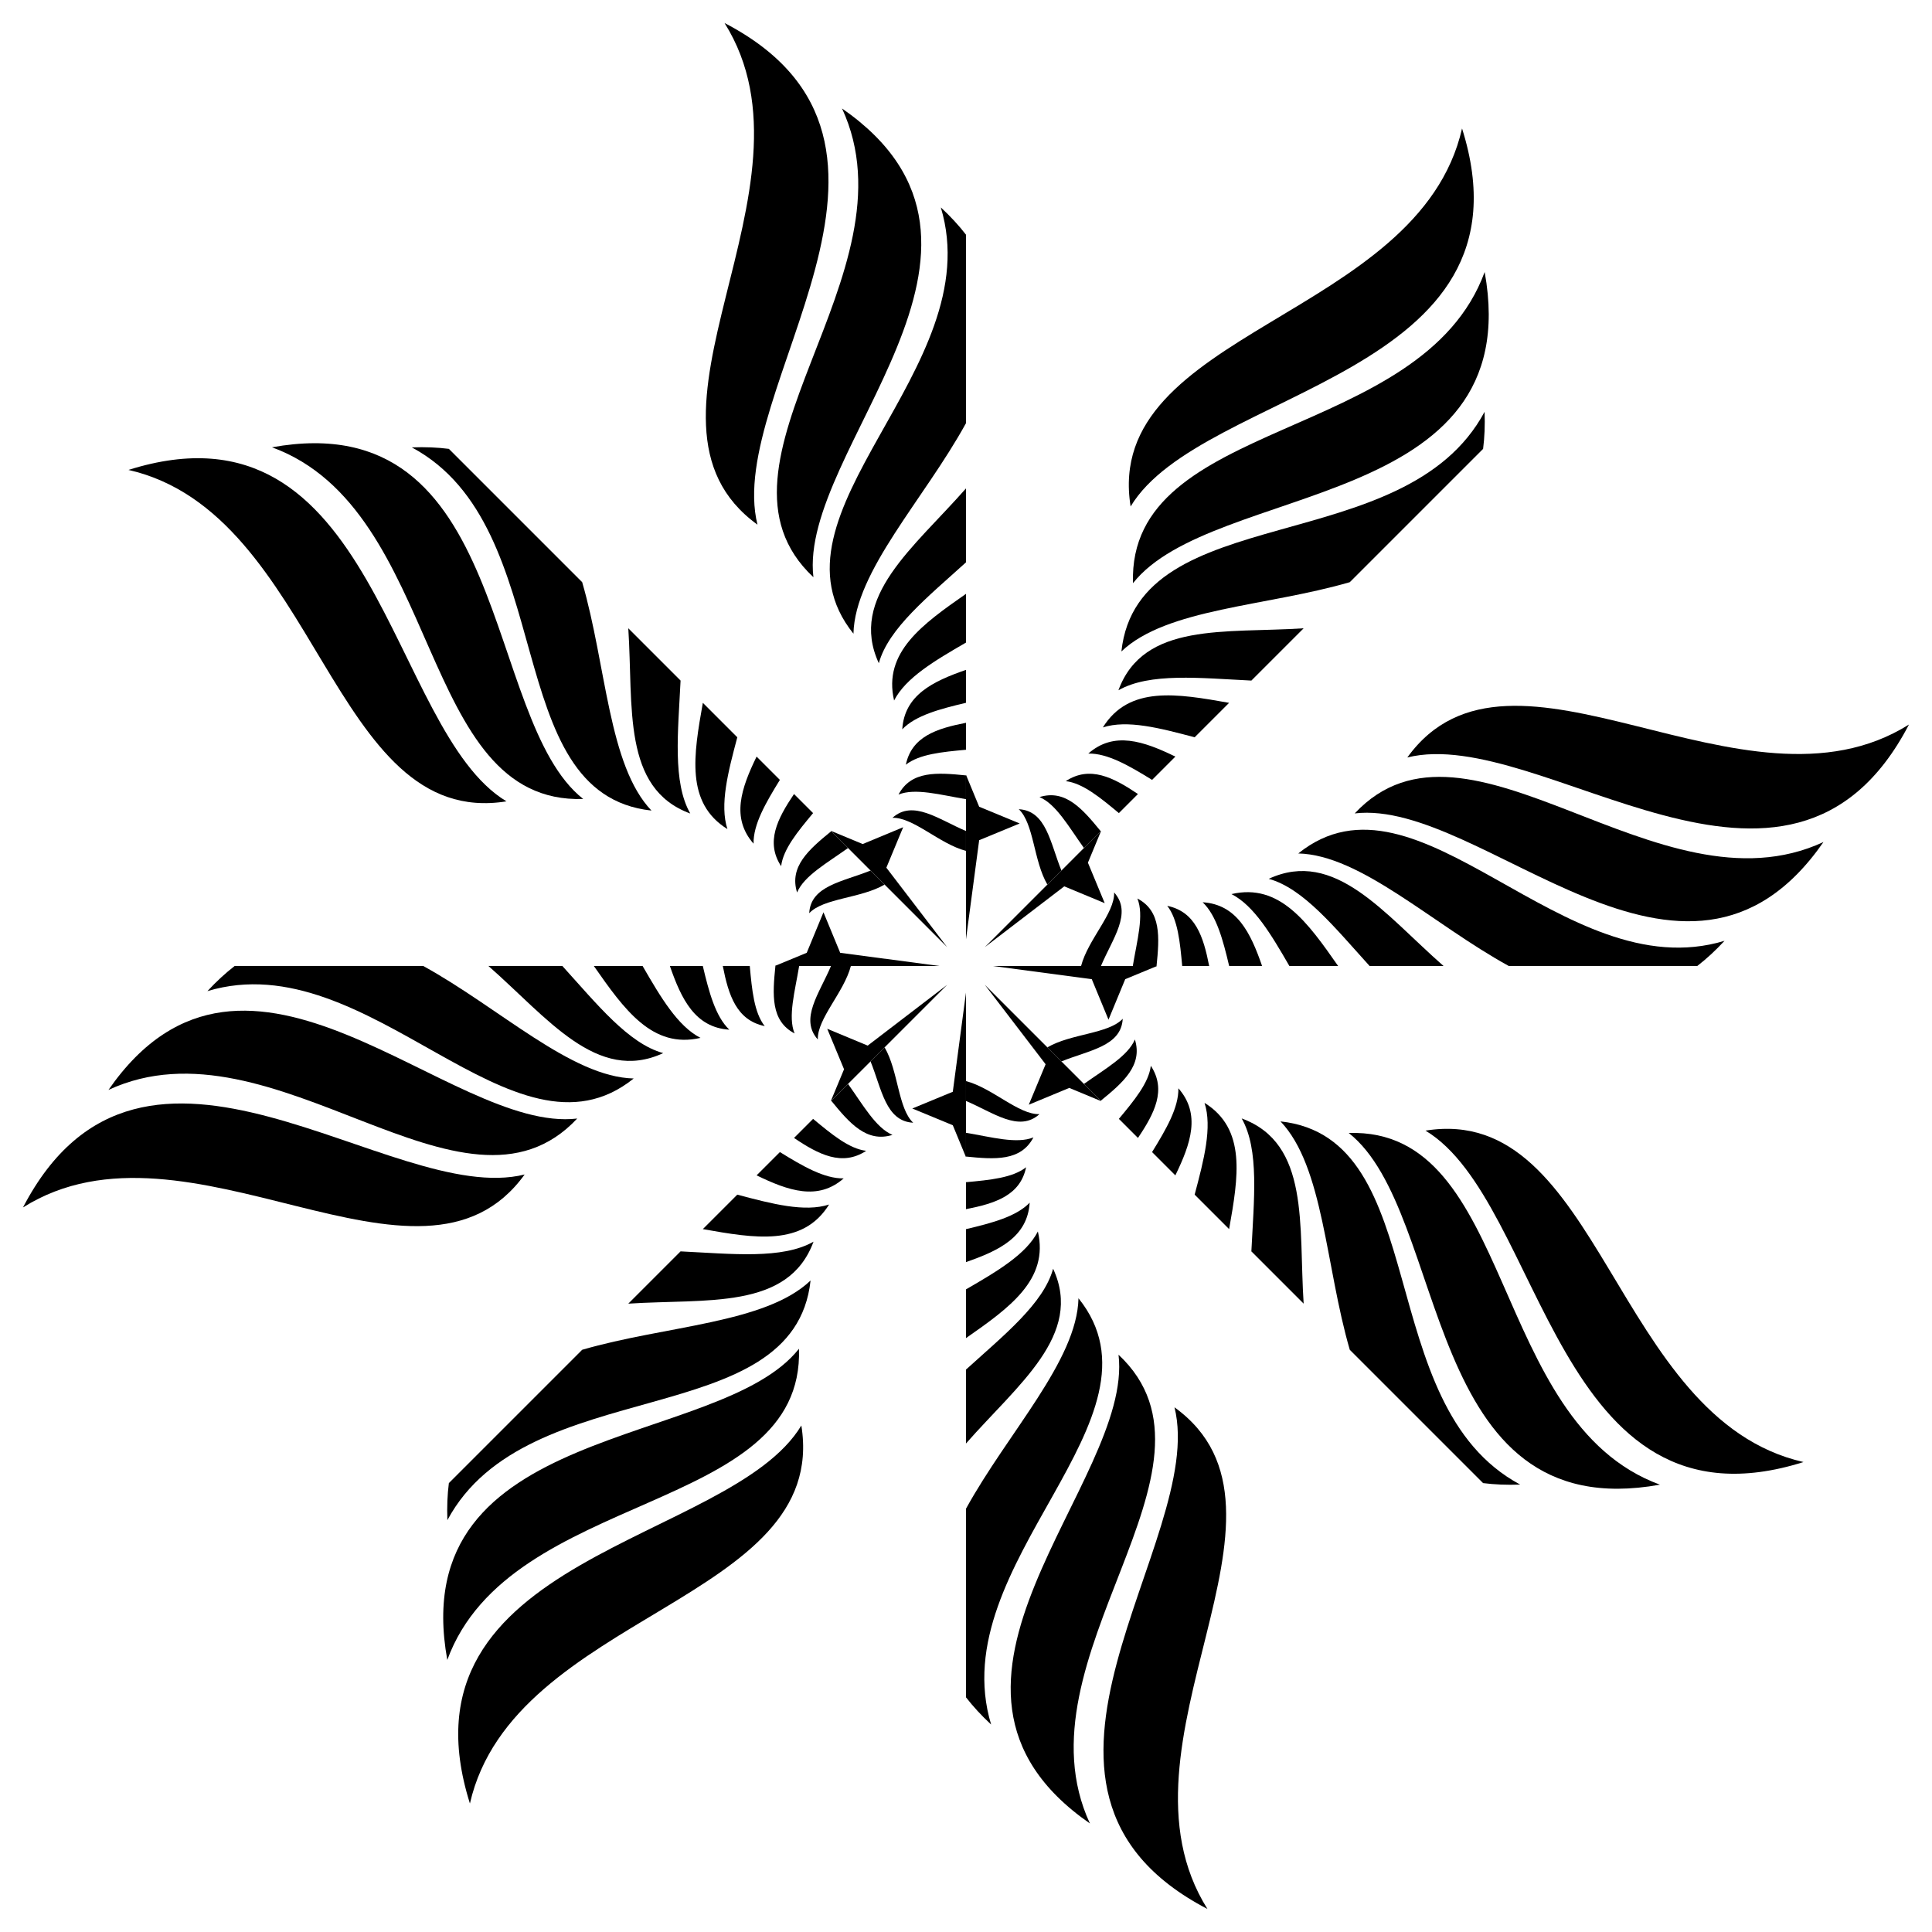 <?xml version="1.0" encoding="UTF-8"?>
<!DOCTYPE svg  PUBLIC '-//W3C//DTD SVG 1.1//EN'  'http://www.w3.org/Graphics/SVG/1.1/DTD/svg11.dtd'>
<svg enable-background="new 0 0 1072.674 1072.674" version="1.1" viewBox="0 0 1072.7 1072.7" xml:space="preserve" xmlns="http://www.w3.org/2000/svg">

	
		
			<path d="m604.25 418.4c10.692-0.214 22.697 6.763 35.414 14.611l12.929-12.929c-17.691-8.603-34.082-14.21-48.343-1.682z"/>
			<path d="m824.28 228.65c-44.312 82.651-192.44 47.96-201.65 133.06 25.074-23.939 80.419-24.978 126.81-38.464l74.017-74.017c0.808-6.323 1.106-13.16 0.825-20.575z"/>
			<path d="m629.07 323.81c44.26-56.16 219.34-39.74 195.26-172.79-34.796 95.049-198.34 80.473-195.26 172.79z"/>
			<path d="m627.75 281.21c39.409-65.628 227.57-71.834 184.02-209.88-24.108 105.64-199.76 112.25-184.02 209.88z"/>
			<path d="m663.3 409.37 19.134-19.134c-28.896-5.125-55.579-9.703-70.096 13.65 13.496-4.381 31.668 0.339 50.962 5.484z"/>
			<path d="m620.98 383.26c17.395-9.918 45.335-6.771 73.819-5.389l29.024-29.024c-43.574 2.839-88.895-3.575-102.84 34.413z"/>
			<path d="m591.75 433.71c9.445 1.13 19.177 9.17 29.478 17.738l10.588-10.588c-13.735-9.255-26.728-15.918-40.066-7.15z"/>
			<polygon points="536.34 430.19 536.34 521.56 543.66 466.5 566.15 457.21 543.66 447.92"/>
			<path d="m565.65 449.3c8.441 7.933 8.201 28.733 15.88 41.844l7.802-7.802c-6.224-15.286-8.348-33.219-23.682-34.041z"/>
			<path d="m577.15 442.56c9.255 3.887 16.364 16.662 24.684 28.287l9.325-9.325c-10.112-12.39-19.648-23.454-34.009-18.963z"/>
		
	
	
		
			<path d="m500.96 404.93c7.409-7.711 20.831-11.267 35.373-14.71v-18.284c-18.592 6.426-34.148 14.052-35.373 32.994z"/>
			<path d="m522.37 115.17c27.11 89.776-102.16 169.99-48.506 236.68 0.802-34.658 39.203-74.527 62.471-116.87v-104.68c-3.9-5.042-8.523-10.087-13.965-15.132z"/>
			<path d="m451.63 320.49c-8.414-71.007 127-183.2 15.887-260.26 42.606 91.814-83.343 197.15-15.887 260.26z"/>
			<path d="m420.57 291.3c-18.54-74.273 110.12-211.71-18.29-278.53 57.65 91.744-61.881 220.62 18.29 278.53z"/>
			<path d="m536.34 356.78v-27.06c-24.056 16.808-46.162 32.439-39.914 59.217 6.445-12.641 22.632-22.153 39.914-32.158z"/>
			<path d="m487.95 368.24c5.287-19.313 27.269-36.845 48.387-56.008v-41.046c-28.804 32.819-65.386 60.331-48.387 97.054z"/>
			<path d="m502.95 424.59c7.478-5.879 20.044-7.076 33.387-8.301v-14.973c-16.256 3.168-30.155 7.644-33.387 23.275z"/>
			<polygon points="461.28 461.28 525.89 525.89 492.13 481.77 501.46 459.3 478.99 468.64"/>
			<path d="m495.52 454.07c11.579-0.359 26.116 14.519 40.817 18.359v-11.034c-15.21-6.408-29.392-17.586-40.817-7.325z"/>
			<path d="m498.88 441.17c9.292-3.796 23.353 0.211 37.457 2.548v-13.187c-15.912-1.611-30.478-2.691-37.457 10.639z"/>
		
	
	
		
			<path d="m418.4 468.43c-0.214-10.692 6.763-22.697 14.611-35.414l-12.929-12.929c-8.603 17.691-14.21 34.082-1.682 48.343z"/>
			<path d="m228.65 248.4c82.651 44.312 47.96 192.44 133.06 201.65-23.939-25.074-24.978-80.419-38.464-126.81l-74.017-74.017c-6.323-0.808-13.16-1.106-20.575-0.825z"/>
			<path d="m323.81 443.61c-56.16-44.26-39.74-219.34-172.79-195.26 95.049 34.796 80.473 198.34 172.79 195.26z"/>
			<path d="m281.21 444.93c-65.628-39.409-71.834-227.57-209.88-184.02 105.64 24.108 112.25 199.76 209.88 184.02z"/>
			<path d="m409.37 409.37-19.134-19.134c-5.125 28.896-9.703 55.579 13.65 70.096-4.381-13.496 0.339-31.668 5.484-50.962z"/>
			<path d="m383.26 451.69c-9.918-17.395-6.771-45.335-5.389-73.819l-29.024-29.024c2.839 43.574-3.575 88.895 34.413 102.84z"/>
			<path d="m433.71 480.93c1.13-9.445 9.17-19.177 17.738-29.478l-10.588-10.588c-9.255 13.735-15.918 26.728-7.15 40.066z"/>
			<polygon points="430.19 536.34 521.56 536.34 466.5 529.02 457.21 506.53 447.92 529.02"/>
			<path d="m449.3 507.03c7.933-8.441 28.733-8.201 41.844-15.88l-7.802-7.802c-15.286 6.224-33.219 8.348-34.041 23.682z"/>
			<path d="m442.56 495.53c3.887-9.255 16.662-16.364 28.287-24.684l-9.325-9.325c-12.39 10.112-23.454 19.648-18.963 34.009z"/>
		
	
	
		
			<path d="m404.93 571.71c-7.711-7.409-11.267-20.831-14.71-35.373h-18.284c6.426 18.592 14.052 34.147 32.994 35.373z"/>
			<path d="m115.17 550.3c89.776-27.11 169.99 102.16 236.68 48.506-34.658-0.802-74.527-39.203-116.87-62.471h-104.68c-5.042 3.9-10.087 8.523-15.132 13.965z"/>
			<path d="m320.49 621.04c-71.007 8.414-183.2-127-260.26-15.887 91.814-42.606 197.15 83.342 260.26 15.887z"/>
			<path d="m291.3 652.11c-74.273 18.54-211.71-110.12-278.53 18.29 91.744-57.65 220.62 61.881 278.53-18.29z"/>
			<path d="m356.78 536.34h-27.06c16.808 24.056 32.439 46.162 59.217 39.914-12.641-6.445-22.153-22.632-32.158-39.914z"/>
			<path d="m368.24 584.72c-19.313-5.287-36.845-27.269-56.008-48.387h-41.046c32.819 28.804 60.331 65.386 97.054 48.387z"/>
			<path d="m424.59 569.72c-5.879-7.478-7.076-20.044-8.301-33.387h-14.973c3.168 16.256 7.644 30.155 23.275 33.387z"/>
			<polygon points="461.28 611.39 525.89 546.79 481.77 580.55 459.3 571.21 468.64 593.68"/>
			<path d="m454.07 577.15c-0.359-11.579 14.519-26.116 18.359-40.817h-11.034c-6.408 15.21-17.586 29.392-7.325 40.817z"/>
			<path d="m441.17 573.79c-3.796-9.292 0.211-23.353 2.548-37.457h-13.187c-1.611 15.912-2.691 30.478 10.639 37.457z"/>
		
	
	
		
			<path d="m468.43 654.27c-10.692 0.214-22.697-6.763-35.414-14.611l-12.929 12.929c17.691 8.603 34.082 14.21 48.343 1.682z"/>
			<path d="m248.4 844.03c44.312-82.651 192.44-47.96 201.65-133.06-25.074 23.939-80.419 24.978-126.81 38.464l-74.017 74.017c-0.808 6.323-1.106 13.16-0.825 20.575z"/>
			<path d="m443.61 748.86c-44.26 56.16-219.34 39.74-195.26 172.79 34.796-95.049 198.34-80.473 195.26-172.79z"/>
			<path d="m444.93 791.47c-39.409 65.628-227.57 71.834-184.02 209.88 24.108-105.64 199.76-112.25 184.02-209.88z"/>
			<path d="m409.37 663.3-19.134 19.134c28.896 5.125 55.579 9.703 70.096-13.65-13.496 4.381-31.668-0.339-50.962-5.484z"/>
			<path d="m451.69 689.41c-17.395 9.918-45.335 6.771-73.819 5.389l-29.024 29.024c43.574-2.839 88.895 3.575 102.84-34.413z"/>
			<path d="m480.93 638.97c-9.445-1.13-19.177-9.17-29.478-17.738l-10.588 10.588c13.735 9.255 26.728 15.918 40.066 7.15z"/>
			<polygon points="536.34 642.48 536.34 551.12 529.02 606.18 506.53 615.47 529.02 624.76"/>
			<path d="m507.03 623.37c-8.441-7.933-8.201-28.733-15.88-41.844l-7.802 7.802c6.224 15.286 8.348 33.219 23.682 34.041z"/>
			<path d="m495.53 630.12c-9.255-3.887-16.364-16.662-24.684-28.287l-9.325 9.325c10.112 12.39 19.648 23.454 34.009 18.963z"/>
		
	
	
		
			<path d="m571.71 667.75c-7.409 7.711-20.831 11.267-35.373 14.71v18.284c18.592-6.426 34.147-14.052 35.373-32.994z"/>
			<path d="m550.3 957.51c-27.11-89.776 102.16-169.99 48.506-236.68-0.802 34.658-39.203 74.527-62.471 116.87v104.68c3.9 5.042 8.523 10.087 13.965 15.132z"/>
			<path d="m621.04 752.18c8.414 71.007-127 183.2-15.887 260.26-42.606-91.814 83.342-197.15 15.887-260.26z"/>
			<path d="m652.11 781.38c18.54 74.273-110.12 211.71 18.29 278.53-57.65-91.744 61.881-220.62-18.29-278.53z"/>
			<path d="m536.34 715.9v27.06c24.056-16.808 46.162-32.439 39.914-59.217-6.445 12.641-22.632 22.153-39.914 32.158z"/>
			<path d="m584.72 704.43c-5.287 19.313-27.269 36.844-48.387 56.008v41.046c28.804-32.819 65.386-60.33 48.387-97.054z"/>
			<path d="m569.72 648.09c-7.478 5.879-20.044 7.076-33.387 8.301v14.973c16.256-3.167 30.155-7.644 33.387-23.274z"/>
			<polygon points="611.39 611.39 546.79 546.79 580.55 590.9 571.21 613.37 593.68 604.04"/>
			<path d="m577.15 618.61c-11.579 0.359-26.116-14.519-40.817-18.359v11.034c15.21 6.408 29.392 17.586 40.817 7.325z"/>
			<path d="m573.79 631.51c-9.292 3.796-23.353-0.211-37.457-2.548v13.187c15.912 1.611 30.478 2.691 37.457-10.639z"/>
		
	
	
		
			<path d="m654.27 604.25c0.214 10.692-6.763 22.697-14.611 35.414l12.929 12.929c8.603-17.691 14.21-34.082 1.682-48.343z"/>
			<path d="m844.03 824.28c-82.651-44.312-47.96-192.44-133.06-201.65 23.939 25.074 24.978 80.419 38.464 126.81l74.017 74.017c6.323 0.808 13.16 1.106 20.575 0.825z"/>
			<path d="m748.86 629.07c56.16 44.26 39.74 219.34 172.79 195.26-95.049-34.796-80.473-198.34-172.79-195.26z"/>
			<path d="m791.47 627.75c65.628 39.409 71.834 227.57 209.88 184.02-105.64-24.108-112.25-199.76-209.88-184.02z"/>
			<path d="m663.3 663.3 19.134 19.134c5.125-28.896 9.703-55.579-13.65-70.096 4.381 13.496-0.339 31.668-5.484 50.962z"/>
			<path d="m689.41 620.98c9.918 17.395 6.771 45.335 5.389 73.819l29.024 29.024c-2.839-43.574 3.575-88.895-34.413-102.84z"/>
			<path d="m638.97 591.75c-1.13 9.445-9.17 19.177-17.738 29.478l10.588 10.588c9.255-13.735 15.918-26.728 7.15-40.066z"/>
			<polygon points="642.48 536.34 551.12 536.34 606.18 543.66 615.47 566.15 624.76 543.66"/>
			<path d="m623.37 565.65c-7.933 8.441-28.733 8.201-41.844 15.88l7.802 7.802c15.286-6.224 33.219-8.348 34.041-23.682z"/>
			<path d="m630.12 577.15c-3.887 9.255-16.662 16.364-28.287 24.684l9.325 9.325c12.39-10.112 23.454-19.648 18.963-34.009z"/>
		
	
	
		
			<path d="m667.75 500.96c7.711 7.409 11.267 20.831 14.71 35.373h18.284c-6.426-18.592-14.052-34.148-32.994-35.373z"/>
			<path d="m957.51 522.37c-89.776 27.11-169.99-102.16-236.68-48.506 34.658 0.802 74.527 39.203 116.87 62.471h104.68c5.042-3.9 10.087-8.523 15.132-13.965z"/>
			<path d="m752.18 451.63c71.007-8.414 183.2 127 260.26 15.887-91.814 42.606-197.15-83.343-260.26-15.887z"/>
			<path d="m781.38 420.57c74.273-18.54 211.71 110.12 278.53-18.29-91.744 57.65-220.62-61.881-278.53 18.29z"/>
			<path d="m715.9 536.34h27.06c-16.808-24.056-32.439-46.162-59.217-39.914 12.641 6.445 22.153 22.632 32.158 39.914z"/>
			<path d="m704.43 487.95c19.313 5.287 36.844 27.269 56.008 48.387h41.046c-32.819-28.804-60.33-65.386-97.054-48.387z"/>
			<path d="m648.09 502.95c5.879 7.478 7.076 20.044 8.301 33.387h14.973c-3.167-16.256-7.644-30.155-23.274-33.387z"/>
			<polygon points="611.39 461.28 546.79 525.89 590.9 492.13 613.37 501.46 604.04 478.99"/>
			<path d="m618.61 495.52c0.359 11.579-14.519 26.116-18.359 40.817h11.034c6.408-15.21 17.586-29.392 7.325-40.817z"/>
			<path d="m631.51 498.88c3.796 9.292-0.211 23.353-2.548 37.457h13.187c1.611-15.912 2.691-30.478-10.639-37.457z"/>
		
	

</svg>

